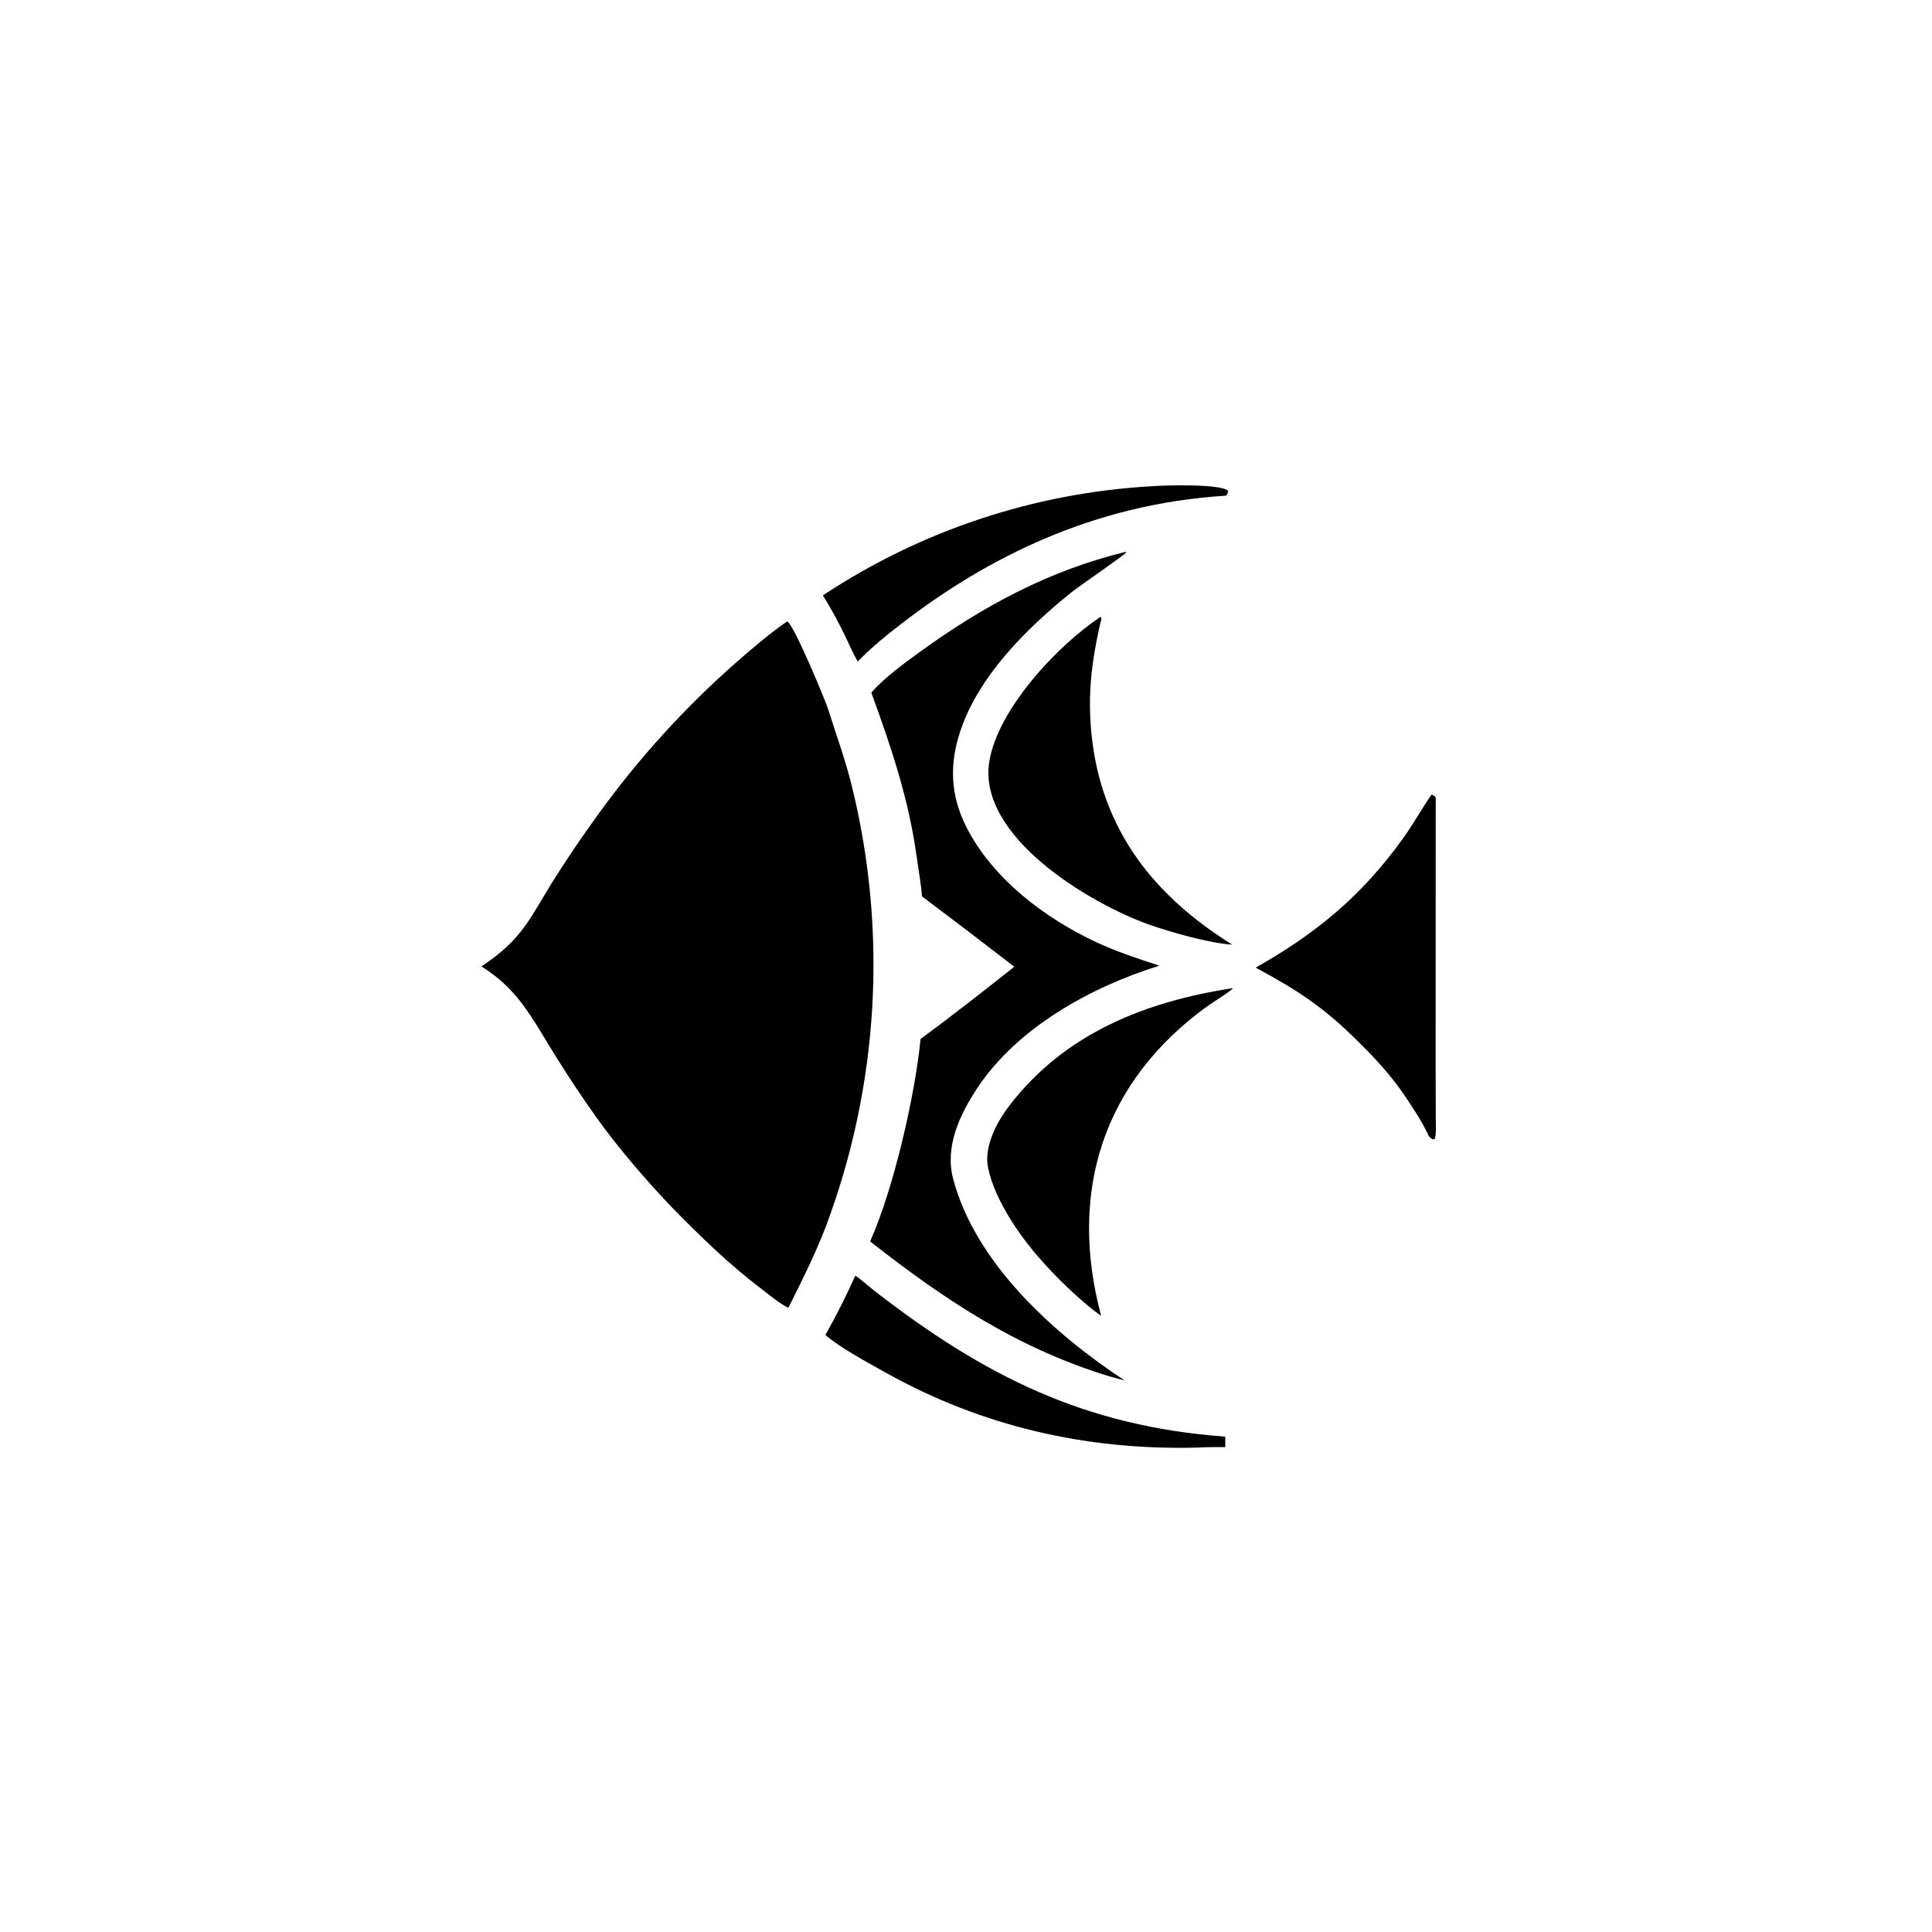 <svg version="1.1" xmlns="http://www.w3.org/2000/svg" style="display: block;" viewBox="0 0 2048 2048" width="1024" height="1024" preserveAspectRatio="none">
<path transform="translate(0,0)" fill="rgb(0,0,0)" d="M 834.396 658.735 C 840.769 660.427 874.547 741.217 877.949 752.023 C 886.093 777.894 896.381 806.226 902.821 832.602 C 941.169 987.652 931.614 1150.69 875.417 1300.19 C 863.688 1330.72 850.303 1357.05 835.73 1386.23 C 828.335 1383.25 815.104 1372.37 808.204 1367.13 C 771.875 1339.54 742.333 1310.59 710.656 1278.21 C 684.09 1250.21 655.474 1216.94 632.993 1185.6 C 617.886 1164.39 603.427 1142.72 589.637 1120.62 C 565.434 1082.2 550.62 1049.27 510.28 1024.44 C 555.534 994.527 561.775 972.353 588.675 930.023 C 603.172 907.211 618.379 884.858 634.276 862.999 C 676.793 804.161 725.755 750.261 780.25 702.303 C 795.508 688.841 817.659 670.095 834.396 658.735 z"/>
<path transform="translate(0,0)" fill="rgb(0,0,0)" d="M 705.156 974.552 C 732.223 973.043 755.447 993.636 757.187 1020.69 C 758.926 1047.74 738.531 1071.14 711.493 1073.11 C 684.128 1075.1 660.384 1054.41 658.624 1027.03 C 656.863 999.646 677.761 976.08 705.156 974.552 z"/>
<path transform="translate(0,0)" fill="rgb(0,0,0)" d="M 1192.52 585.161 L 1194.01 585.36 C 1193.08 587.742 1143.06 621.976 1135.53 628.049 C 1088.25 666.171 1037.6 716.219 1017.97 775.002 C 1006.17 810.355 1007.47 843.258 1024.37 876.635 C 1052.19 931.548 1107.77 973.563 1162.82 999.089 C 1184.15 1008.98 1206.68 1016.38 1229 1023.66 C 1156.47 1046.15 1078.14 1089.41 1035.65 1153.87 C 1017.45 1181.48 1001.4 1215.49 1010.33 1249.45 C 1033.97 1339.39 1117.86 1414.52 1192.11 1463.31 L 1176.37 1459.1 C 1078.79 1429.34 1002.08 1378.53 922.368 1315.95 C 947.188 1260.56 969.98 1161.43 975.814 1101.31 C 1007.32 1078.38 1044.36 1049.15 1075.22 1024.8 C 1042.76 999.697 1010.12 974.818 977.314 950.163 C 976.384 936.732 973.553 921.744 971.717 908.327 C 963.356 847.251 944.741 792.057 923.644 734.219 C 937.862 718.007 958.431 703.105 975.967 690.421 C 1042.68 642.168 1112.23 604.756 1192.52 585.161 z"/>
<path transform="translate(0,0)" fill="rgb(0,0,0)" d="M 1517.51 842.272 C 1519.28 843.198 1521.94 844.046 1521.94 846.005 C 1521.88 866.317 1521.9 890.882 1521.89 910.813 L 1521.84 1128.19 L 1521.97 1184.7 C 1521.98 1189.71 1522.91 1204.08 1520.58 1207.49 L 1518.62 1207.75 C 1516.95 1206.87 1515.03 1205.22 1514.23 1203.51 C 1507.11 1188.28 1498.09 1174.83 1488.68 1160.91 C 1474.71 1140.23 1458.13 1122.3 1440.4 1104.82 C 1403.69 1068.05 1375.98 1049.96 1331.06 1025.73 C 1395.15 989.541 1443.14 949.899 1486.75 889.441 C 1497.98 873.878 1506.84 857.643 1517.51 842.272 z"/>
<path transform="translate(0,0)" fill="rgb(0,0,0)" d="M 1166.63 653.824 C 1166.97 654.368 1167.31 654.913 1167.65 655.458 C 1164.31 668.43 1160.14 690.206 1158.51 702.608 C 1153.21 740.06 1154.74 778.162 1163.02 815.068 C 1182.5 898.856 1235.08 956.879 1306.21 1001.37 C 1281.65 999.798 1241.22 988.194 1217.75 980.026 C 1154.68 957.385 1035.47 886.379 1048.77 806.817 C 1057.93 752.037 1119.79 685.147 1166.63 653.824 z"/>
<path transform="translate(0,0)" fill="rgb(0,0,0)" d="M 1306.8 1047.47 C 1306.42 1049.77 1285.33 1062.68 1281.22 1065.62 C 1168.7 1146.24 1132.2 1263.84 1167.26 1394.92 C 1149.41 1382.33 1124.45 1358.82 1109.94 1342.67 C 1084.65 1315.94 1054.83 1274.13 1047.39 1237.81 C 1042.78 1215.28 1056.75 1189.17 1070.28 1171.6 C 1129.41 1094.85 1214.99 1061.62 1306.8 1047.47 z"/>
<path transform="translate(0,0)" fill="rgb(0,0,0)" d="M 1220.95 515.425 C 1232.96 514.389 1296.03 512.567 1302 520.547 C 1301.72 521.63 1300.63 525.374 1299.18 525.464 C 1160.31 534.151 1039.97 590.665 932.916 679.255 C 923.898 686.962 917.531 692.826 909.167 701.227 C 904.995 694.121 898.823 680.123 894.951 672.228 C 888.105 658.151 880.548 644.43 872.31 631.119 C 976.219 562.341 1096.54 522.414 1220.95 515.425 z"/>
<path transform="translate(0,0)" fill="rgb(0,0,0)" d="M 906.652 1352.35 C 910.044 1354 923.139 1365.4 927.272 1368.6 C 1043.98 1459 1149.9 1511.91 1298.81 1522.91 L 1298.84 1534 C 1288.3 1533.86 1277.77 1534.05 1267.25 1534.57 C 1150.65 1537.2 1040.95 1511.98 939.2 1455.23 C 921.694 1445.47 889.809 1428.28 874.976 1415.11 C 886.469 1394.67 897.039 1373.73 906.652 1352.35 z"/>
</svg>